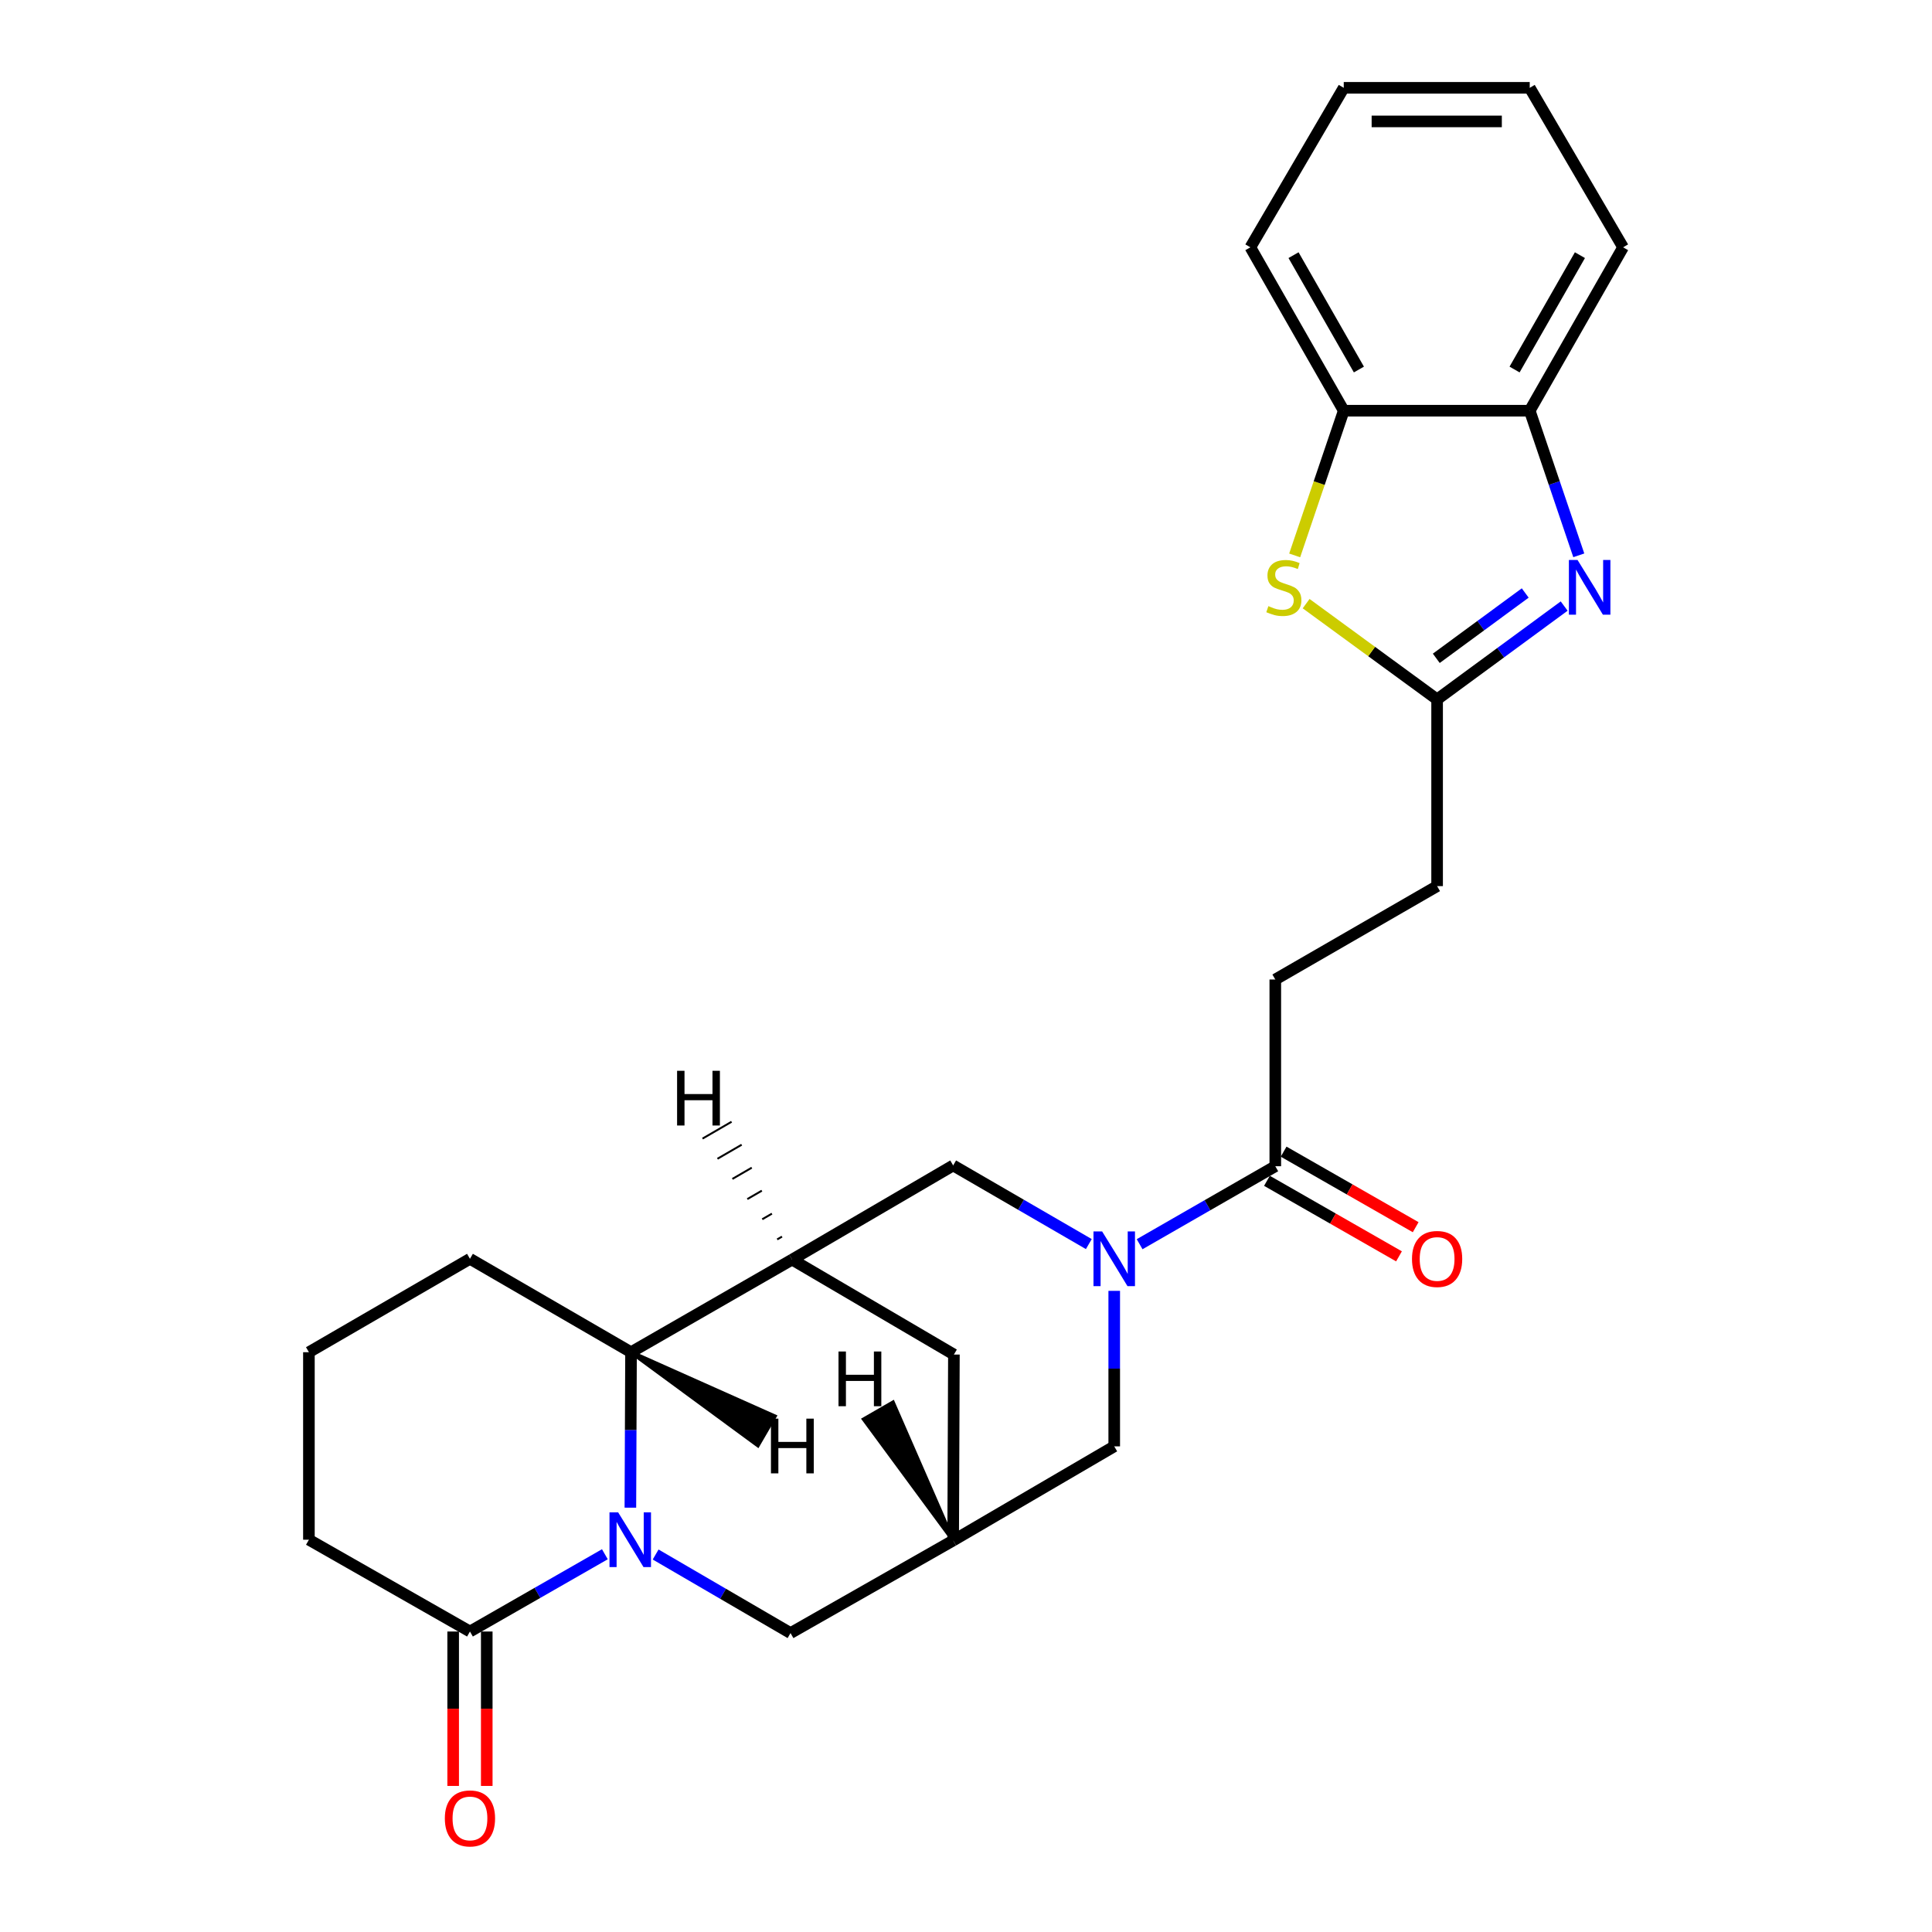 <?xml version='1.0' encoding='iso-8859-1'?>
<svg version='1.1' baseProfile='full'
              xmlns='http://www.w3.org/2000/svg'
                      xmlns:rdkit='http://www.rdkit.org/xml'
                      xmlns:xlink='http://www.w3.org/1999/xlink'
                  xml:space='preserve'
width='1000px' height='1000px' viewBox='0 0 1000 1000'>
<!-- END OF HEADER -->
<rect style='opacity:1.0;fill:#FFFFFF;stroke:none' width='1000' height='1000' x='0' y='0'> </rect>
<path class='bond-3' d='M 326.282,780.371 L 326.45,740.136' style='fill:none;fill-rule:evenodd;stroke:#0000FF;stroke-width:6px;stroke-linecap:butt;stroke-linejoin:miter;stroke-opacity:1' />
<path class='bond-3' d='M 326.45,740.136 L 326.618,699.902' style='fill:none;fill-rule:evenodd;stroke:#000000;stroke-width:6px;stroke-linecap:butt;stroke-linejoin:miter;stroke-opacity:1' />
<path class='bond-6' d='M 313.082,804.477 L 278.166,824.474' style='fill:none;fill-rule:evenodd;stroke:#0000FF;stroke-width:6px;stroke-linecap:butt;stroke-linejoin:miter;stroke-opacity:1' />
<path class='bond-6' d='M 278.166,824.474 L 243.25,844.471' style='fill:none;fill-rule:evenodd;stroke:#000000;stroke-width:6px;stroke-linecap:butt;stroke-linejoin:miter;stroke-opacity:1' />
<path class='bond-11' d='M 339.352,804.611 L 374.264,824.947' style='fill:none;fill-rule:evenodd;stroke:#0000FF;stroke-width:6px;stroke-linecap:butt;stroke-linejoin:miter;stroke-opacity:1' />
<path class='bond-11' d='M 374.264,824.947 L 409.175,845.282' style='fill:none;fill-rule:evenodd;stroke:#000000;stroke-width:6px;stroke-linecap:butt;stroke-linejoin:miter;stroke-opacity:1' />
<path class='bond-0' d='M 576.723,668.145 L 576.723,708.389' style='fill:none;fill-rule:evenodd;stroke:#0000FF;stroke-width:6px;stroke-linecap:butt;stroke-linejoin:miter;stroke-opacity:1' />
<path class='bond-0' d='M 576.723,708.389 L 576.723,748.633' style='fill:none;fill-rule:evenodd;stroke:#000000;stroke-width:6px;stroke-linecap:butt;stroke-linejoin:miter;stroke-opacity:1' />
<path class='bond-7' d='M 589.867,644.003 L 624.979,623.821' style='fill:none;fill-rule:evenodd;stroke:#0000FF;stroke-width:6px;stroke-linecap:butt;stroke-linejoin:miter;stroke-opacity:1' />
<path class='bond-7' d='M 624.979,623.821 L 660.091,603.639' style='fill:none;fill-rule:evenodd;stroke:#000000;stroke-width:6px;stroke-linecap:butt;stroke-linejoin:miter;stroke-opacity:1' />
<path class='bond-28' d='M 563.574,643.936 L 528.464,623.584' style='fill:none;fill-rule:evenodd;stroke:#0000FF;stroke-width:6px;stroke-linecap:butt;stroke-linejoin:miter;stroke-opacity:1' />
<path class='bond-28' d='M 528.464,623.584 L 493.354,603.233' style='fill:none;fill-rule:evenodd;stroke:#000000;stroke-width:6px;stroke-linecap:butt;stroke-linejoin:miter;stroke-opacity:1' />
<path class='bond-1' d='M 809.611,313.699 L 776.728,337.852' style='fill:none;fill-rule:evenodd;stroke:#0000FF;stroke-width:6px;stroke-linecap:butt;stroke-linejoin:miter;stroke-opacity:1' />
<path class='bond-1' d='M 776.728,337.852 L 743.846,362.005' style='fill:none;fill-rule:evenodd;stroke:#000000;stroke-width:6px;stroke-linecap:butt;stroke-linejoin:miter;stroke-opacity:1' />
<path class='bond-1' d='M 789.453,306.932 L 766.436,323.839' style='fill:none;fill-rule:evenodd;stroke:#0000FF;stroke-width:6px;stroke-linecap:butt;stroke-linejoin:miter;stroke-opacity:1' />
<path class='bond-1' d='M 766.436,323.839 L 743.418,340.746' style='fill:none;fill-rule:evenodd;stroke:#000000;stroke-width:6px;stroke-linecap:butt;stroke-linejoin:miter;stroke-opacity:1' />
<path class='bond-10' d='M 817.178,287.437 L 804.481,250.007' style='fill:none;fill-rule:evenodd;stroke:#0000FF;stroke-width:6px;stroke-linecap:butt;stroke-linejoin:miter;stroke-opacity:1' />
<path class='bond-10' d='M 804.481,250.007 L 791.784,212.578' style='fill:none;fill-rule:evenodd;stroke:#000000;stroke-width:6px;stroke-linecap:butt;stroke-linejoin:miter;stroke-opacity:1' />
<path class='bond-2' d='M 409.986,651.964 L 326.618,699.902' style='fill:none;fill-rule:evenodd;stroke:#000000;stroke-width:6px;stroke-linecap:butt;stroke-linejoin:miter;stroke-opacity:1' />
<path class='bond-8' d='M 409.986,651.964 L 493.354,603.233' style='fill:none;fill-rule:evenodd;stroke:#000000;stroke-width:6px;stroke-linecap:butt;stroke-linejoin:miter;stroke-opacity:1' />
<path class='bond-26' d='M 409.986,651.964 L 493.741,701.109' style='fill:none;fill-rule:evenodd;stroke:#000000;stroke-width:6px;stroke-linecap:butt;stroke-linejoin:miter;stroke-opacity:1' />
<path class='bond-31' d='M 404.767,640.072 L 402.26,641.525' style='fill:none;fill-rule:evenodd;stroke:#000000;stroke-width:1.0px;stroke-linecap:butt;stroke-linejoin:miter;stroke-opacity:1' />
<path class='bond-31' d='M 399.547,628.181 L 394.533,631.087' style='fill:none;fill-rule:evenodd;stroke:#000000;stroke-width:1.0px;stroke-linecap:butt;stroke-linejoin:miter;stroke-opacity:1' />
<path class='bond-31' d='M 394.328,616.289 L 386.807,620.649' style='fill:none;fill-rule:evenodd;stroke:#000000;stroke-width:1.0px;stroke-linecap:butt;stroke-linejoin:miter;stroke-opacity:1' />
<path class='bond-31' d='M 389.108,604.398 L 379.081,610.211' style='fill:none;fill-rule:evenodd;stroke:#000000;stroke-width:1.0px;stroke-linecap:butt;stroke-linejoin:miter;stroke-opacity:1' />
<path class='bond-31' d='M 383.889,592.506 L 371.354,599.773' style='fill:none;fill-rule:evenodd;stroke:#000000;stroke-width:1.0px;stroke-linecap:butt;stroke-linejoin:miter;stroke-opacity:1' />
<path class='bond-31' d='M 378.669,580.615 L 363.628,589.335' style='fill:none;fill-rule:evenodd;stroke:#000000;stroke-width:1.0px;stroke-linecap:butt;stroke-linejoin:miter;stroke-opacity:1' />
<path class='bond-20' d='M 326.618,699.902 L 243.25,651.558' style='fill:none;fill-rule:evenodd;stroke:#000000;stroke-width:6px;stroke-linecap:butt;stroke-linejoin:miter;stroke-opacity:1' />
<path class='bond-32' d='M 326.618,699.902 L 392.261,748.117 L 400.999,733.085 Z' style='fill:#000000;fill-rule:evenodd;fill-opacity:1;stroke:#000000;stroke-width:2px;stroke-linecap:butt;stroke-linejoin:miter;stroke-opacity:1;' />
<path class='bond-4' d='M 743.846,362.005 L 743.846,458.655' style='fill:none;fill-rule:evenodd;stroke:#000000;stroke-width:6px;stroke-linecap:butt;stroke-linejoin:miter;stroke-opacity:1' />
<path class='bond-5' d='M 743.846,362.005 L 709.949,337.225' style='fill:none;fill-rule:evenodd;stroke:#000000;stroke-width:6px;stroke-linecap:butt;stroke-linejoin:miter;stroke-opacity:1' />
<path class='bond-5' d='M 709.949,337.225 L 676.052,312.445' style='fill:none;fill-rule:evenodd;stroke:#CCCC00;stroke-width:6px;stroke-linecap:butt;stroke-linejoin:miter;stroke-opacity:1' />
<path class='bond-12' d='M 670.122,287.478 L 682.821,250.028' style='fill:none;fill-rule:evenodd;stroke:#CCCC00;stroke-width:6px;stroke-linecap:butt;stroke-linejoin:miter;stroke-opacity:1' />
<path class='bond-12' d='M 682.821,250.028 L 695.521,212.578' style='fill:none;fill-rule:evenodd;stroke:#000000;stroke-width:6px;stroke-linecap:butt;stroke-linejoin:miter;stroke-opacity:1' />
<path class='bond-15' d='M 234.556,844.471 L 234.556,884.432' style='fill:none;fill-rule:evenodd;stroke:#000000;stroke-width:6px;stroke-linecap:butt;stroke-linejoin:miter;stroke-opacity:1' />
<path class='bond-15' d='M 234.556,884.432 L 234.556,924.394' style='fill:none;fill-rule:evenodd;stroke:#FF0000;stroke-width:6px;stroke-linecap:butt;stroke-linejoin:miter;stroke-opacity:1' />
<path class='bond-15' d='M 251.943,844.471 L 251.943,884.432' style='fill:none;fill-rule:evenodd;stroke:#000000;stroke-width:6px;stroke-linecap:butt;stroke-linejoin:miter;stroke-opacity:1' />
<path class='bond-15' d='M 251.943,884.432 L 251.943,924.394' style='fill:none;fill-rule:evenodd;stroke:#FF0000;stroke-width:6px;stroke-linecap:butt;stroke-linejoin:miter;stroke-opacity:1' />
<path class='bond-19' d='M 243.25,844.471 L 159.891,796.957' style='fill:none;fill-rule:evenodd;stroke:#000000;stroke-width:6px;stroke-linecap:butt;stroke-linejoin:miter;stroke-opacity:1' />
<path class='bond-16' d='M 655.774,611.184 L 689.945,630.735' style='fill:none;fill-rule:evenodd;stroke:#000000;stroke-width:6px;stroke-linecap:butt;stroke-linejoin:miter;stroke-opacity:1' />
<path class='bond-16' d='M 689.945,630.735 L 724.116,650.285' style='fill:none;fill-rule:evenodd;stroke:#FF0000;stroke-width:6px;stroke-linecap:butt;stroke-linejoin:miter;stroke-opacity:1' />
<path class='bond-16' d='M 664.408,596.093 L 698.579,615.644' style='fill:none;fill-rule:evenodd;stroke:#000000;stroke-width:6px;stroke-linecap:butt;stroke-linejoin:miter;stroke-opacity:1' />
<path class='bond-16' d='M 698.579,615.644 L 732.751,635.194' style='fill:none;fill-rule:evenodd;stroke:#FF0000;stroke-width:6px;stroke-linecap:butt;stroke-linejoin:miter;stroke-opacity:1' />
<path class='bond-17' d='M 660.091,603.639 L 660.091,506.989' style='fill:none;fill-rule:evenodd;stroke:#000000;stroke-width:6px;stroke-linecap:butt;stroke-linejoin:miter;stroke-opacity:1' />
<path class='bond-9' d='M 493.354,797.363 L 409.175,845.282' style='fill:none;fill-rule:evenodd;stroke:#000000;stroke-width:6px;stroke-linecap:butt;stroke-linejoin:miter;stroke-opacity:1' />
<path class='bond-13' d='M 493.354,797.363 L 576.723,748.633' style='fill:none;fill-rule:evenodd;stroke:#000000;stroke-width:6px;stroke-linecap:butt;stroke-linejoin:miter;stroke-opacity:1' />
<path class='bond-14' d='M 493.354,797.363 L 493.741,701.109' style='fill:none;fill-rule:evenodd;stroke:#000000;stroke-width:6px;stroke-linecap:butt;stroke-linejoin:miter;stroke-opacity:1' />
<path class='bond-33' d='M 493.354,797.363 L 462.181,725.925 L 447.121,734.613 Z' style='fill:#000000;fill-rule:evenodd;fill-opacity:1;stroke:#000000;stroke-width:2px;stroke-linecap:butt;stroke-linejoin:miter;stroke-opacity:1;' />
<path class='bond-22' d='M 791.784,212.578 L 840.109,128.011' style='fill:none;fill-rule:evenodd;stroke:#000000;stroke-width:6px;stroke-linecap:butt;stroke-linejoin:miter;stroke-opacity:1' />
<path class='bond-22' d='M 783.937,191.266 L 817.765,132.07' style='fill:none;fill-rule:evenodd;stroke:#000000;stroke-width:6px;stroke-linecap:butt;stroke-linejoin:miter;stroke-opacity:1' />
<path class='bond-29' d='M 791.784,212.578 L 695.521,212.578' style='fill:none;fill-rule:evenodd;stroke:#000000;stroke-width:6px;stroke-linecap:butt;stroke-linejoin:miter;stroke-opacity:1' />
<path class='bond-23' d='M 695.521,212.578 L 647.186,128.011' style='fill:none;fill-rule:evenodd;stroke:#000000;stroke-width:6px;stroke-linecap:butt;stroke-linejoin:miter;stroke-opacity:1' />
<path class='bond-23' d='M 703.366,191.265 L 669.531,132.069' style='fill:none;fill-rule:evenodd;stroke:#000000;stroke-width:6px;stroke-linecap:butt;stroke-linejoin:miter;stroke-opacity:1' />
<path class='bond-18' d='M 660.091,506.989 L 743.846,458.655' style='fill:none;fill-rule:evenodd;stroke:#000000;stroke-width:6px;stroke-linecap:butt;stroke-linejoin:miter;stroke-opacity:1' />
<path class='bond-21' d='M 159.891,796.957 L 159.891,699.902' style='fill:none;fill-rule:evenodd;stroke:#000000;stroke-width:6px;stroke-linecap:butt;stroke-linejoin:miter;stroke-opacity:1' />
<path class='bond-27' d='M 243.25,651.558 L 159.891,699.902' style='fill:none;fill-rule:evenodd;stroke:#000000;stroke-width:6px;stroke-linecap:butt;stroke-linejoin:miter;stroke-opacity:1' />
<path class='bond-24' d='M 840.109,128.011 L 791.784,45.455' style='fill:none;fill-rule:evenodd;stroke:#000000;stroke-width:6px;stroke-linecap:butt;stroke-linejoin:miter;stroke-opacity:1' />
<path class='bond-25' d='M 647.186,128.011 L 695.521,45.455' style='fill:none;fill-rule:evenodd;stroke:#000000;stroke-width:6px;stroke-linecap:butt;stroke-linejoin:miter;stroke-opacity:1' />
<path class='bond-30' d='M 791.784,45.455 L 695.521,45.455' style='fill:none;fill-rule:evenodd;stroke:#000000;stroke-width:6px;stroke-linecap:butt;stroke-linejoin:miter;stroke-opacity:1' />
<path class='bond-30' d='M 777.345,62.841 L 709.96,62.841' style='fill:none;fill-rule:evenodd;stroke:#000000;stroke-width:6px;stroke-linecap:butt;stroke-linejoin:miter;stroke-opacity:1' />
<path  class='atom-0' d='M 319.952 782.797
L 329.232 797.797
Q 330.152 799.277, 331.632 801.957
Q 333.112 804.637, 333.192 804.797
L 333.192 782.797
L 336.952 782.797
L 336.952 811.117
L 333.072 811.117
L 323.112 794.717
Q 321.952 792.797, 320.712 790.597
Q 319.512 788.397, 319.152 787.717
L 319.152 811.117
L 315.472 811.117
L 315.472 782.797
L 319.952 782.797
' fill='#0000FF'/>
<path  class='atom-1' d='M 570.463 637.398
L 579.743 652.398
Q 580.663 653.878, 582.143 656.558
Q 583.623 659.238, 583.703 659.398
L 583.703 637.398
L 587.463 637.398
L 587.463 665.718
L 583.583 665.718
L 573.623 649.318
Q 572.463 647.398, 571.223 645.198
Q 570.023 642.998, 569.663 642.318
L 569.663 665.718
L 565.983 665.718
L 565.983 637.398
L 570.463 637.398
' fill='#0000FF'/>
<path  class='atom-2' d='M 816.54 289.851
L 825.82 304.851
Q 826.74 306.331, 828.22 309.011
Q 829.7 311.691, 829.78 311.851
L 829.78 289.851
L 833.54 289.851
L 833.54 318.171
L 829.66 318.171
L 819.7 301.771
Q 818.54 299.851, 817.3 297.651
Q 816.1 295.451, 815.74 294.771
L 815.74 318.171
L 812.06 318.171
L 812.06 289.851
L 816.54 289.851
' fill='#0000FF'/>
<path  class='atom-6' d='M 656.515 313.731
Q 656.835 313.851, 658.155 314.411
Q 659.475 314.971, 660.915 315.331
Q 662.395 315.651, 663.835 315.651
Q 666.515 315.651, 668.075 314.371
Q 669.635 313.051, 669.635 310.771
Q 669.635 309.211, 668.835 308.251
Q 668.075 307.291, 666.875 306.771
Q 665.675 306.251, 663.675 305.651
Q 661.155 304.891, 659.635 304.171
Q 658.155 303.451, 657.075 301.931
Q 656.035 300.411, 656.035 297.851
Q 656.035 294.291, 658.435 292.091
Q 660.875 289.891, 665.675 289.891
Q 668.955 289.891, 672.675 291.451
L 671.755 294.531
Q 668.355 293.131, 665.795 293.131
Q 663.035 293.131, 661.515 294.291
Q 659.995 295.411, 660.035 297.371
Q 660.035 298.891, 660.795 299.811
Q 661.595 300.731, 662.715 301.251
Q 663.875 301.771, 665.795 302.371
Q 668.355 303.171, 669.875 303.971
Q 671.395 304.771, 672.475 306.411
Q 673.595 308.011, 673.595 310.771
Q 673.595 314.691, 670.955 316.811
Q 668.355 318.891, 663.995 318.891
Q 661.475 318.891, 659.555 318.331
Q 657.675 317.811, 655.435 316.891
L 656.515 313.731
' fill='#CCCC00'/>
<path  class='atom-16' d='M 230.25 941.21
Q 230.25 934.41, 233.61 930.61
Q 236.97 926.81, 243.25 926.81
Q 249.53 926.81, 252.89 930.61
Q 256.25 934.41, 256.25 941.21
Q 256.25 948.09, 252.85 952.01
Q 249.45 955.89, 243.25 955.89
Q 237.01 955.89, 233.61 952.01
Q 230.25 948.13, 230.25 941.21
M 243.25 952.69
Q 247.57 952.69, 249.89 949.81
Q 252.25 946.89, 252.25 941.21
Q 252.25 935.65, 249.89 932.85
Q 247.57 930.01, 243.25 930.01
Q 238.93 930.01, 236.57 932.81
Q 234.25 935.61, 234.25 941.21
Q 234.25 946.93, 236.57 949.81
Q 238.93 952.69, 243.25 952.69
' fill='#FF0000'/>
<path  class='atom-17' d='M 730.846 651.638
Q 730.846 644.838, 734.206 641.038
Q 737.566 637.238, 743.846 637.238
Q 750.126 637.238, 753.486 641.038
Q 756.846 644.838, 756.846 651.638
Q 756.846 658.518, 753.446 662.438
Q 750.046 666.318, 743.846 666.318
Q 737.606 666.318, 734.206 662.438
Q 730.846 658.558, 730.846 651.638
M 743.846 663.118
Q 748.166 663.118, 750.486 660.238
Q 752.846 657.318, 752.846 651.638
Q 752.846 646.078, 750.486 643.278
Q 748.166 640.438, 743.846 640.438
Q 739.526 640.438, 737.166 643.238
Q 734.846 646.038, 734.846 651.638
Q 734.846 657.358, 737.166 660.238
Q 739.526 663.118, 743.846 663.118
' fill='#FF0000'/>
<path  class='atom-27' d='M 350.459 554.24
L 354.299 554.24
L 354.299 566.28
L 368.779 566.28
L 368.779 554.24
L 372.619 554.24
L 372.619 582.56
L 368.779 582.56
L 368.779 569.48
L 354.299 569.48
L 354.299 582.56
L 350.459 582.56
L 350.459 554.24
' fill='#000000'/>
<path  class='atom-28' d='M 399.045 734.286
L 402.885 734.286
L 402.885 746.326
L 417.365 746.326
L 417.365 734.286
L 421.205 734.286
L 421.205 762.606
L 417.365 762.606
L 417.365 749.526
L 402.885 749.526
L 402.885 762.606
L 399.045 762.606
L 399.045 734.286
' fill='#000000'/>
<path  class='atom-29' d='M 434.009 699.534
L 437.849 699.534
L 437.849 711.574
L 452.329 711.574
L 452.329 699.534
L 456.169 699.534
L 456.169 727.854
L 452.329 727.854
L 452.329 714.774
L 437.849 714.774
L 437.849 727.854
L 434.009 727.854
L 434.009 699.534
' fill='#000000'/>
</svg>
